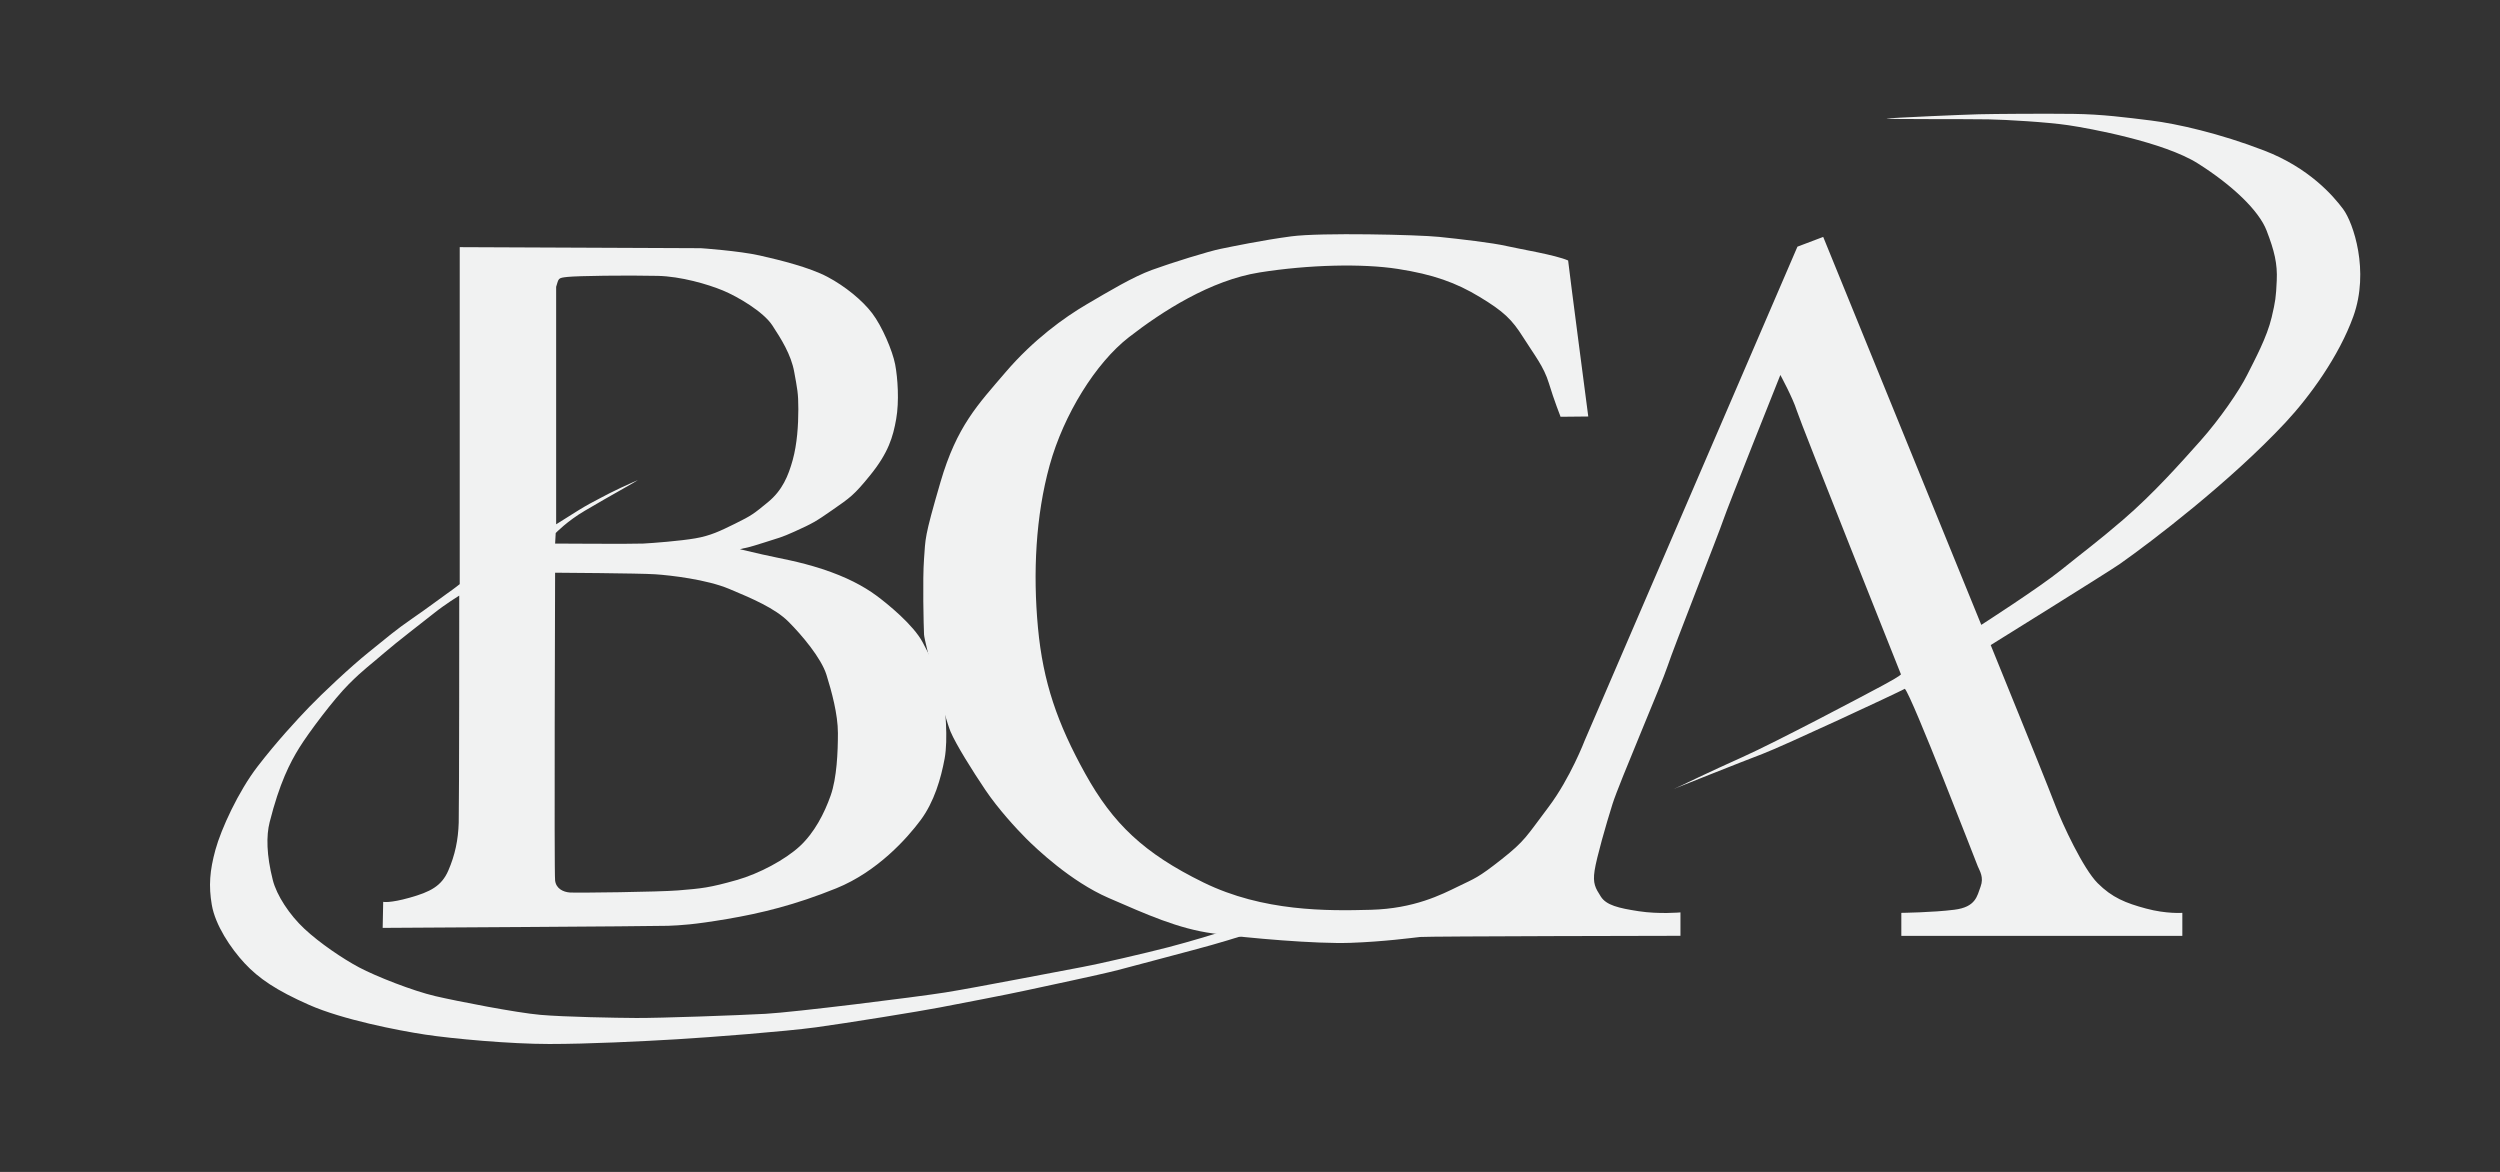 <?xml version="1.0" encoding="UTF-8"?>
<svg id="Layer_1" data-name="Layer 1" xmlns="http://www.w3.org/2000/svg" viewBox="0 0 720 337.52">
  <rect x="0" y="0" width="720" height="337.52" fill="#333333" stroke="none"/>
  <defs>
    <style>
      .cls-1 {
        fill: #f1f2f2;
        stroke-width: 0px;
      }
    </style>
  </defs>
  <g id="B">
    <path class="cls-1" d="M350.37,268.81s-7.51,2.33-13.81,3.97-20.55,4.95-24.75,5.7c-4.2.75-31.05,6-39.6,7.35-8.55,1.35-43.5,5.7-51.75,6.15-8.25.45-30.57,1.24-37.2,1.2-5.86-.03-20.7-.3-27.6-.9s-23.85-3.9-30.3-5.4c-6.45-1.5-17.1-5.7-21.9-8.25-4.8-2.55-11.4-7.05-15.75-11.1-4.35-4.05-8.03-9.67-9.15-14.1-1.82-7.23-1.9-12.71-.9-16.65,2.84-11.26,5.85-17.1,8.55-21.45,2.7-4.35,9.9-13.95,14.25-18.3s6.21-5.52,10.2-9c3.44-3,11.5-9.16,14.5-11.56,3-2.4,7.1-4.94,7.1-4.94,0,0,0,60.45-.15,65.4-.15,4.95-1.05,9.3-3,13.8-1.95,4.5-5.25,6.15-11.1,7.8-5.85,1.65-7.65,1.2-7.65,1.2l-.15,7.5s78.59-.45,82.19-.6c3.6-.15,7.2-.3,16.95-1.95,9.75-1.65,19.65-4.05,31.5-8.85,11.85-4.8,20.4-14.4,24.3-19.65,3.9-5.25,5.85-12,6.9-17.7,1.05-5.7.15-14.7-.45-19.05-.6-4.35-3.15-9.3-5.85-14.4-2.7-5.1-10.18-11.16-13.35-13.5-3.74-2.75-8.7-5.4-15.6-7.65-6.9-2.25-12-3-17.25-4.2-5.25-1.2-6.45-1.5-6.45-1.5l1.2-.3s.97-.07,5.85-1.65c4.2-1.36,4.74-1.36,8.7-3.15,5.2-2.35,6.11-2.88,10.8-6.15,5.2-3.62,6.27-4.28,10.95-10.05,5.29-6.52,6.6-11.1,7.5-16.2.9-5.1.45-11.85-.3-15.75-.75-3.9-3.75-10.95-6.6-14.7-2.85-3.75-7.8-7.8-12.9-10.5-5.1-2.7-13.5-4.8-19.5-6.15-6-1.35-16.95-2.1-16.95-2.1l-69.45-.3v97.05s-1.62,1.31-3.57,2.66c-1.95,1.35-5.28,3.93-10.08,7.23-4.8,3.3-7.2,5.4-12.6,9.75-5.4,4.35-13.5,12-17.1,15.75-3.6,3.75-9.3,9.9-14.85,17.1-5.55,7.2-10.5,18-12.15,24-1.65,6-1.99,10.43-1.05,15.9,1,5.8,5.4,12.45,9.45,16.8,4.05,4.35,9.1,7.81,18.6,12,9.51,4.2,25.5,7.35,33.45,8.55s24.45,2.7,35.7,2.7,26.54-.75,36.59-1.35c10.05-.6,31.35-2.25,40.2-3.45,8.85-1.2,30.14-4.65,35.55-5.7s19.65-3.75,25.05-4.95c5.4-1.2,19.95-4.2,26.4-5.85,6.45-1.65,13.95-3.75,21.45-5.7,7.5-1.95,14.65-4.25,14.65-4.25l-7.74-.62ZM160.04,153.52s3.29-3.44,8.38-6.42c3.96-2.32,7.62-4.45,10.95-6.3,2.34-1.31,4.35-2.53,4.35-2.53,0,0-1.93.8-4.89,2.19-2.98,1.4-3.77,1.86-5.76,2.89-2.33,1.21-4.13,2.17-6.45,3.6-2.41,1.49-6.45,4.05-6.45,4.05v-68.4c.77-2.47.45-2.55,3.3-2.85,2.85-.3,16.73-.51,25.95-.3,6.68.15,14.4,2.4,18.75,4.2,4.35,1.8,11.7,6.15,14.25,10.05,2.55,3.9,5.4,8.4,6.3,13.35.9,4.95,1.2,6.15,1.2,10.8s-.36,10.04-1.61,14.59c-1.28,4.62-2.98,8.78-7.17,12.21-4.07,3.33-4.58,3.78-9.52,6.21-4.23,2.08-7.05,3.45-11.4,4.19-4.35.75-12.15,1.35-15,1.5-2.85.15-25.35,0-25.35,0l.17-3.03ZM159.87,164.94s24.3.15,28.8.45c4.5.3,14.85,1.5,21.3,4.2,6.45,2.7,13.2,5.55,17.1,9.45,3.9,3.9,9.45,10.5,10.95,15.3s3.3,11.4,3.3,16.8-.3,12.9-2.1,18c-1.8,5.1-4.65,10.64-8.85,14.55-4.2,3.9-11.81,7.96-18.15,9.75-7.97,2.26-10.13,2.44-16.95,3-5.28.44-29.4.75-31.2.6s-3.9-1.05-4.2-3.45c-.3-2.4,0-88.65,0-88.65Z"/>
  </g>
  <path id="CA" class="cls-1" d="M449.46,120.03l7.96-.08s-5.57-42.53-5.8-44.93c-3.71-1.62-13.76-3.25-17.78-4.17-4.02-.93-13.38-2.01-19.41-2.63-6.03-.62-34.11-1.28-42.54-.15-8.43,1.12-16.97,2.92-20.35,3.6-3.37.67-14.28,4.05-19.78,6.07-5.51,2.02-12.25,6.07-18.77,9.89-6.52,3.82-15.4,10.23-23.38,19.56-7.98,9.33-14.05,15.51-18.77,31.7-4.72,16.19-4.27,16.07-4.72,22.03-.45,5.96-.11,19.56,0,21.81.11,2.25,6.07,24.28,7.64,27.99,1.57,3.71,6.29,11.24,10,16.75,3.71,5.51,8.99,11.24,11.8,14.05,2.81,2.81,12.81,12.36,23.72,17.09,10.9,4.72,20.01,8.88,30.13,10.23,10.12,1.35,29.68,3.04,39.46,2.7,9.78-.34,17.87-1.46,20.12-1.69,2.25-.22,74.98-.34,74.98-.34v-6.74s-6.18.56-12.03-.34c-5.85-.9-9.33-1.74-10.9-4.21-1.57-2.47-2.36-3.77-1.8-7.48.56-3.71,3.26-13.15,5.17-19.22,1.91-6.07,14.16-34.51,15.85-39.68,1.69-5.17,14.84-38.44,16.07-42.15,1.24-3.71,16.41-41.7,16.41-41.7,0,0,3.6,6.63,4.72,10.23,1.12,3.6,30.01,75.99,30.01,75.99,0,0,.06.34-5.17,3.15-5.09,2.74-30.69,16.3-40.47,20.68-9.78,4.38-17.65,8.21-17.65,8.21l-2.25,1.01s19.67-7.87,25.63-10.12c5.96-2.25,39.01-17.65,41.03-18.77,2.02,2.02,20.46,49.8,21.02,51.15.56,1.35,1.8,3.15.79,5.85-1.01,2.7-1.35,5.85-7.53,6.63-6.18.79-15.29.9-15.29.9v6.63h80.93v-6.63s-4.61.34-10.45-1.24c-5.85-1.57-9.78-3.15-13.94-7.31-4.16-4.16-10.12-16.97-12.14-22.26-2.02-5.28-8.43-21.13-10.45-26.08-2.02-4.95-8.21-20.23-8.21-20.23,0,0,34.02-21.14,37.21-23.38,9.11-6.41,31.71-23.61,47.66-40.69,7-7.5,15.43-19.12,19.56-30.57,4.72-13.11,0-26.98-2.92-30.91-2.92-3.93-9.89-11.92-22.71-16.86-12.81-4.95-25.29-7.76-32.6-8.66-7.31-.9-14.05-1.8-22.37-1.91-8.32-.11-22.82,0-27.32.11-4.5.11-25.18,1.01-26.42,1.24-1.24.22,23.83.11,29.23.22s16.97.79,23.04,1.69c6.07.9,27.54,4.83,37.32,11.02,9.78,6.18,17.54,13.49,19.78,19.33,2.25,5.85,3.15,9.55,2.92,14.39-.22,4.83-.37,5.92-1.46,10.57-1.37,5.81-4.83,12.14-7.08,16.64-2.25,4.5-7.87,12.7-13.49,19-5.62,6.29-13.3,15-22.26,22.71-7.27,6.25-11.35,9.22-17.76,14.39-6.41,5.17-23.04,15.85-23.04,15.85l-45.53-111.73-7.42,2.81-61.26,142.2s-4.15,10.87-10.45,19.22c-6.41,8.49-6.68,9.63-13.5,15.02-6.83,5.39-7.63,5.44-12.46,7.8-4.83,2.36-12.7,6.41-25.18,6.74-12.48.34-31.02.56-48.22-7.87-17.2-8.43-26.08-16.97-34.06-31.36-7.98-14.39-12.14-26.3-13.6-42.04-1.46-15.74-.67-32.15,3.37-46.76,4.05-14.61,13.26-29.45,22.82-36.87,9.55-7.42,23.49-16.41,37.66-18.66,14.16-2.25,29.68-2.59,39.79-1.01,10.12,1.57,16.75,3.93,23.61,8.09,6.86,4.16,9.22,6.41,12.48,11.58,3.26,5.17,5.96,8.43,7.42,13.26,1.46,4.83,3.38,9.7,3.38,9.7Z"/>
</svg>